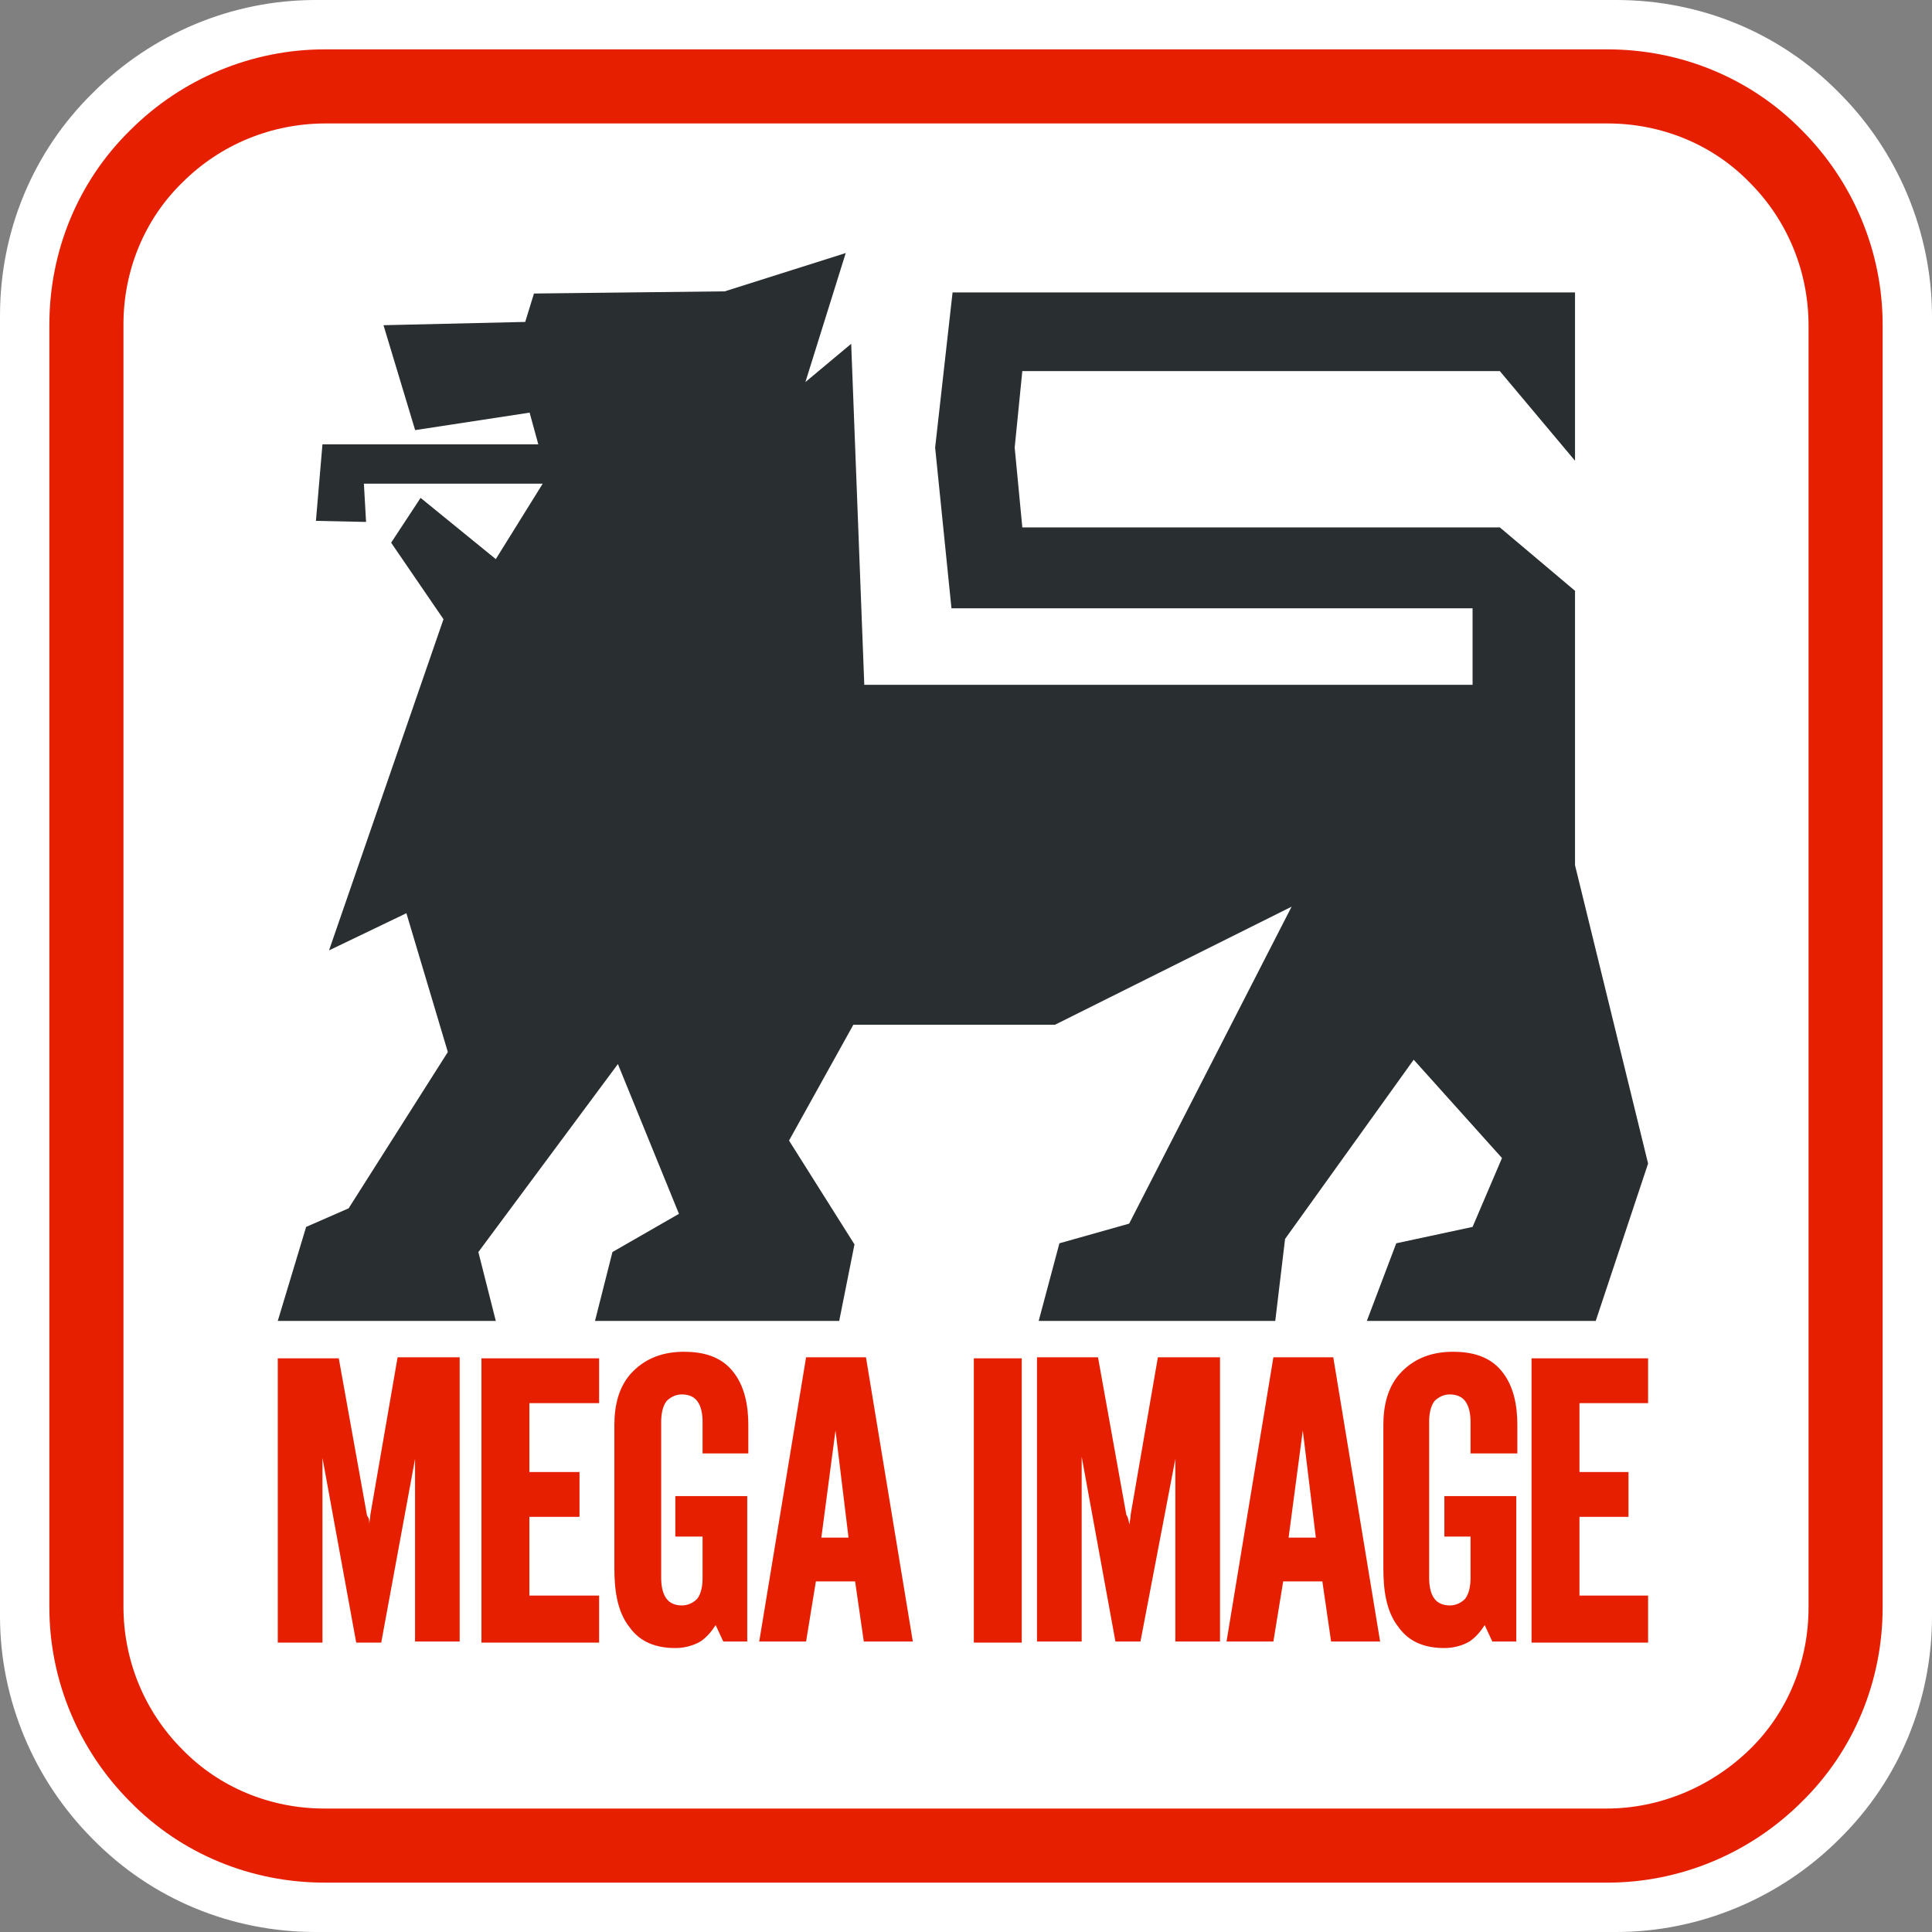 <?xml version="1.0" encoding="UTF-8" standalone="no"?>
<svg xmlns="http://www.w3.org/2000/svg" fill="none" height="40" viewBox="0 0 40 40" width="40">
<rect x="0" y="0" width="40" height="40" fill="#808080" stroke="none"/>
<path clip-rule="evenodd" d="M33.465 40H6.535C4.794 40 3.143 39.322 1.922 38.078C0.701 36.857 0 35.184 0 33.465V6.535C0 4.794 0.678 3.143 1.922 1.922C3.143 0.701 4.794 0 6.535 0H33.465C35.206 0 36.857 0.678 38.078 1.922C39.299 3.143 40 4.816 40 6.557V33.465C40 35.206 39.322 36.857 38.078 38.078C36.857 39.299 35.184 40 33.465 40Z" fill="white" fill-rule="evenodd"/>
<path clip-rule="evenodd" d="M33.278 38.978H6.723C5.207 38.978 3.759 38.39 2.696 37.304C1.633 36.241 1.022 34.793 1.022 33.278V6.723C1.022 5.207 1.611 3.759 2.696 2.696C3.759 1.633 5.207 1.022 6.723 1.022H33.278C34.793 1.022 36.241 1.611 37.304 2.696C38.367 3.759 38.978 5.207 38.978 6.723V33.278C38.978 34.793 38.39 36.241 37.304 37.304C36.241 38.367 34.793 38.978 33.278 38.978Z" fill="#E71F01" fill-rule="evenodd"/>
<path clip-rule="evenodd" d="M33.261 37.444H6.716C5.609 37.444 4.546 37.014 3.777 36.223C2.986 35.432 2.556 34.369 2.556 33.261V6.716C2.556 5.608 2.986 4.546 3.777 3.777C4.569 2.986 5.631 2.556 6.739 2.556H33.284C34.392 2.556 35.455 2.986 36.223 3.777C37.015 4.568 37.444 5.631 37.444 6.739V33.284C37.444 34.392 37.015 35.454 36.223 36.223C35.432 36.992 34.369 37.444 33.261 37.444Z" fill="white" fill-rule="evenodd"/>
<path clip-rule="evenodd" d="M21.505 27.348L21.934 25.741L23.378 25.334L26.741 18.772L21.843 21.216H17.668L16.336 23.614L17.691 25.764L17.375 27.348H12.319L12.68 25.922L14.057 25.131L12.793 22.03L9.904 25.922L10.265 27.348H5.751L6.338 25.402L7.218 25.017L9.272 21.781L8.414 18.907L6.812 19.677L9.182 12.82L8.098 11.236L8.708 10.308L10.265 11.576L11.236 10.014H7.534L7.579 10.806L6.541 10.784L6.676 9.2H11.145L10.965 8.543L8.595 8.905L7.94 6.733L10.874 6.665L11.055 6.077L15.005 6.032L17.51 5.239L16.675 7.91L17.623 7.118L17.894 14.178H30.488V12.594H19.699L19.361 9.267L19.722 6.054H32.609V9.539L31.052 7.683H21.166L21.008 9.267L21.166 10.919H31.052L32.609 12.232V17.912L34.122 24.09L33.038 27.348H28.299L28.908 25.741L30.488 25.402L31.097 23.976L29.269 21.94L26.606 25.651L26.403 27.348H21.505Z" fill="#292E31" fill-rule="evenodd"/>
<path clip-rule="evenodd" d="M26.679 31.835H27.243L26.973 29.617L26.679 31.835ZM27.378 32.741H26.567L26.364 33.986H25.394L26.364 28.101H27.604L28.574 33.986H27.559L27.378 32.741ZM32.701 29.051V30.477H33.716V31.405H32.701V33.035H34.122V34.008H31.709V28.123H34.122V29.051H32.701ZM30.446 31.813H29.904V30.975H31.393V33.986H30.897L30.739 33.646C30.649 33.782 30.558 33.895 30.423 33.986C30.265 34.076 30.085 34.121 29.904 34.121C29.521 34.121 29.183 34.008 28.957 33.691C28.686 33.352 28.641 32.877 28.641 32.469V29.504C28.641 29.096 28.732 28.689 29.025 28.395C29.318 28.101 29.679 27.987 30.085 27.987C30.468 27.987 30.829 28.078 31.077 28.372C31.348 28.689 31.415 29.119 31.415 29.504V30.092H30.446V29.436C30.446 29.3 30.423 29.119 30.333 29.006C30.265 28.915 30.152 28.87 30.017 28.87C29.904 28.87 29.792 28.915 29.701 29.006C29.611 29.119 29.589 29.3 29.589 29.436V32.673C29.589 32.809 29.611 32.99 29.701 33.103C29.769 33.193 29.882 33.239 30.017 33.239C30.13 33.239 30.243 33.193 30.333 33.103C30.423 32.99 30.446 32.809 30.446 32.673V31.813ZM23.387 31.564C23.387 31.496 23.409 31.428 23.409 31.36L23.973 28.101H25.259V33.986H24.334V30.206L23.612 33.986H23.094L22.395 30.16V33.986H21.47V28.101H22.733L23.319 31.36C23.364 31.428 23.364 31.496 23.387 31.564ZM20.162 28.123H21.154V34.008H20.162V28.123ZM17.005 31.835H17.568L17.298 29.617L17.005 31.835ZM17.704 32.741H16.892L16.689 33.986H15.719L16.689 28.101H17.929L18.899 33.986H17.884L17.704 32.741ZM14.524 31.813H13.982V30.975H15.471V33.986H14.975L14.817 33.646C14.727 33.782 14.636 33.895 14.501 33.986C14.343 34.076 14.163 34.121 13.982 34.121C13.599 34.121 13.261 34.008 13.035 33.691C12.765 33.352 12.72 32.877 12.72 32.469V29.504C12.72 29.096 12.81 28.689 13.103 28.395C13.396 28.101 13.757 27.987 14.163 27.987C14.546 27.987 14.907 28.078 15.155 28.372C15.426 28.689 15.493 29.119 15.493 29.504V30.092H14.546V29.436C14.546 29.3 14.524 29.119 14.434 29.006C14.366 28.915 14.253 28.87 14.118 28.87C14.005 28.87 13.892 28.915 13.802 29.006C13.712 29.119 13.689 29.3 13.689 29.436V32.673C13.689 32.809 13.712 32.99 13.802 33.103C13.87 33.193 13.982 33.239 14.118 33.239C14.231 33.239 14.343 33.193 14.434 33.103C14.524 32.99 14.546 32.809 14.546 32.673V31.813H14.524ZM10.96 29.051V30.477H11.998V31.405H10.96V33.035H12.404V34.008H9.968V28.123H12.404V29.051H10.96ZM7.645 31.564C7.645 31.496 7.668 31.428 7.668 31.36L8.232 28.101H9.517V33.986H8.593V30.206L7.893 34.008H7.375L6.676 30.183V34.008H5.751V28.123H7.014L7.6 31.383C7.645 31.428 7.645 31.496 7.645 31.564Z" fill="#E71F01" fill-rule="evenodd"/>
</svg>
